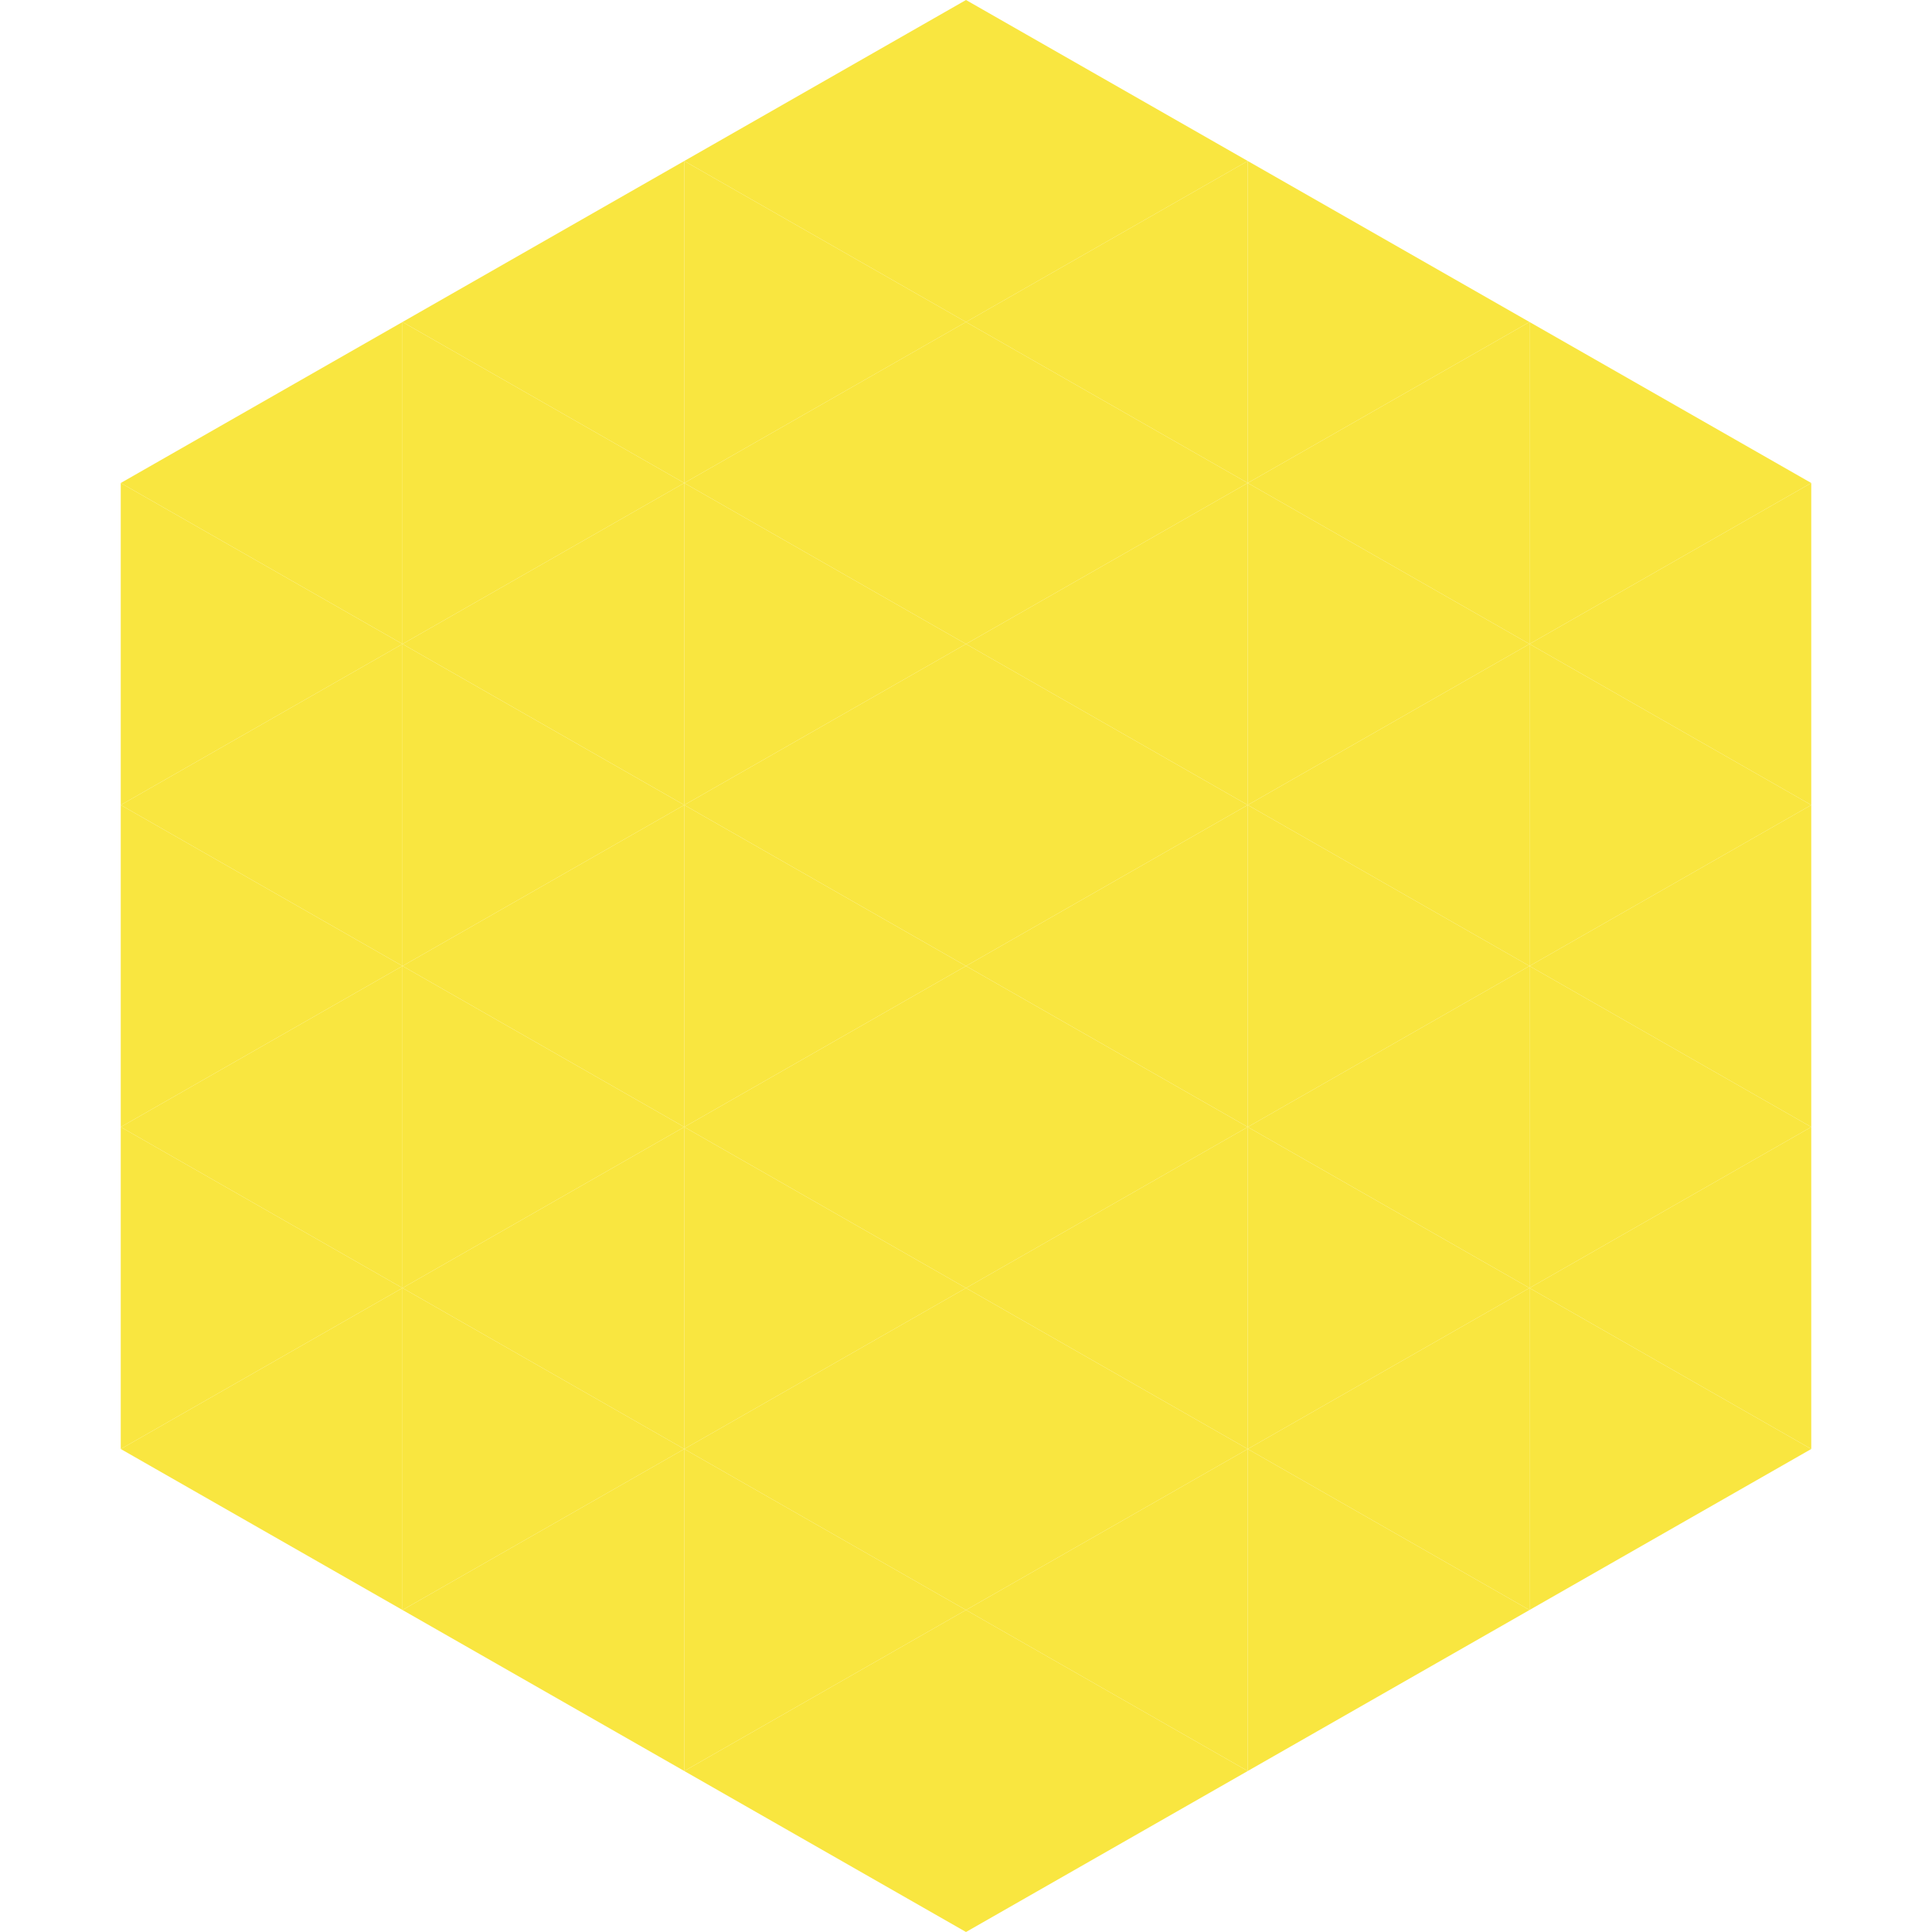 <?xml version="1.0"?>
<!-- Generated by SVGo -->
<svg width="240" height="240"
     xmlns="http://www.w3.org/2000/svg"
     xmlns:xlink="http://www.w3.org/1999/xlink">
<polygon points="50,40 15,60 50,80" style="fill:rgb(249,230,64)" />
<polygon points="190,40 225,60 190,80" style="fill:rgb(249,230,64)" />
<polygon points="15,60 50,80 15,100" style="fill:rgb(249,230,64)" />
<polygon points="225,60 190,80 225,100" style="fill:rgb(249,230,64)" />
<polygon points="50,80 15,100 50,120" style="fill:rgb(249,230,64)" />
<polygon points="190,80 225,100 190,120" style="fill:rgb(249,230,64)" />
<polygon points="15,100 50,120 15,140" style="fill:rgb(249,230,64)" />
<polygon points="225,100 190,120 225,140" style="fill:rgb(249,230,64)" />
<polygon points="50,120 15,140 50,160" style="fill:rgb(249,230,64)" />
<polygon points="190,120 225,140 190,160" style="fill:rgb(249,230,64)" />
<polygon points="15,140 50,160 15,180" style="fill:rgb(249,230,64)" />
<polygon points="225,140 190,160 225,180" style="fill:rgb(249,230,64)" />
<polygon points="50,160 15,180 50,200" style="fill:rgb(249,230,64)" />
<polygon points="190,160 225,180 190,200" style="fill:rgb(249,230,64)" />
<polygon points="15,180 50,200 15,220" style="fill:rgb(255,255,255); fill-opacity:0" />
<polygon points="225,180 190,200 225,220" style="fill:rgb(255,255,255); fill-opacity:0" />
<polygon points="50,0 85,20 50,40" style="fill:rgb(255,255,255); fill-opacity:0" />
<polygon points="190,0 155,20 190,40" style="fill:rgb(255,255,255); fill-opacity:0" />
<polygon points="85,20 50,40 85,60" style="fill:rgb(249,230,64)" />
<polygon points="155,20 190,40 155,60" style="fill:rgb(249,230,64)" />
<polygon points="50,40 85,60 50,80" style="fill:rgb(249,230,64)" />
<polygon points="190,40 155,60 190,80" style="fill:rgb(249,230,64)" />
<polygon points="85,60 50,80 85,100" style="fill:rgb(249,230,64)" />
<polygon points="155,60 190,80 155,100" style="fill:rgb(249,230,64)" />
<polygon points="50,80 85,100 50,120" style="fill:rgb(249,230,64)" />
<polygon points="190,80 155,100 190,120" style="fill:rgb(249,230,64)" />
<polygon points="85,100 50,120 85,140" style="fill:rgb(249,230,64)" />
<polygon points="155,100 190,120 155,140" style="fill:rgb(249,230,64)" />
<polygon points="50,120 85,140 50,160" style="fill:rgb(249,230,64)" />
<polygon points="190,120 155,140 190,160" style="fill:rgb(249,230,64)" />
<polygon points="85,140 50,160 85,180" style="fill:rgb(249,230,64)" />
<polygon points="155,140 190,160 155,180" style="fill:rgb(249,230,64)" />
<polygon points="50,160 85,180 50,200" style="fill:rgb(249,230,64)" />
<polygon points="190,160 155,180 190,200" style="fill:rgb(249,230,64)" />
<polygon points="85,180 50,200 85,220" style="fill:rgb(249,230,64)" />
<polygon points="155,180 190,200 155,220" style="fill:rgb(249,230,64)" />
<polygon points="120,0 85,20 120,40" style="fill:rgb(249,230,64)" />
<polygon points="120,0 155,20 120,40" style="fill:rgb(249,230,64)" />
<polygon points="85,20 120,40 85,60" style="fill:rgb(249,230,64)" />
<polygon points="155,20 120,40 155,60" style="fill:rgb(249,230,64)" />
<polygon points="120,40 85,60 120,80" style="fill:rgb(249,230,64)" />
<polygon points="120,40 155,60 120,80" style="fill:rgb(249,230,64)" />
<polygon points="85,60 120,80 85,100" style="fill:rgb(249,230,64)" />
<polygon points="155,60 120,80 155,100" style="fill:rgb(249,230,64)" />
<polygon points="120,80 85,100 120,120" style="fill:rgb(249,230,64)" />
<polygon points="120,80 155,100 120,120" style="fill:rgb(249,230,64)" />
<polygon points="85,100 120,120 85,140" style="fill:rgb(249,230,64)" />
<polygon points="155,100 120,120 155,140" style="fill:rgb(249,230,64)" />
<polygon points="120,120 85,140 120,160" style="fill:rgb(249,230,64)" />
<polygon points="120,120 155,140 120,160" style="fill:rgb(249,230,64)" />
<polygon points="85,140 120,160 85,180" style="fill:rgb(249,230,64)" />
<polygon points="155,140 120,160 155,180" style="fill:rgb(249,230,64)" />
<polygon points="120,160 85,180 120,200" style="fill:rgb(249,230,64)" />
<polygon points="120,160 155,180 120,200" style="fill:rgb(249,230,64)" />
<polygon points="85,180 120,200 85,220" style="fill:rgb(249,230,64)" />
<polygon points="155,180 120,200 155,220" style="fill:rgb(249,230,64)" />
<polygon points="120,200 85,220 120,240" style="fill:rgb(249,230,64)" />
<polygon points="120,200 155,220 120,240" style="fill:rgb(249,230,64)" />
<polygon points="85,220 120,240 85,260" style="fill:rgb(255,255,255); fill-opacity:0" />
<polygon points="155,220 120,240 155,260" style="fill:rgb(255,255,255); fill-opacity:0" />
</svg>
